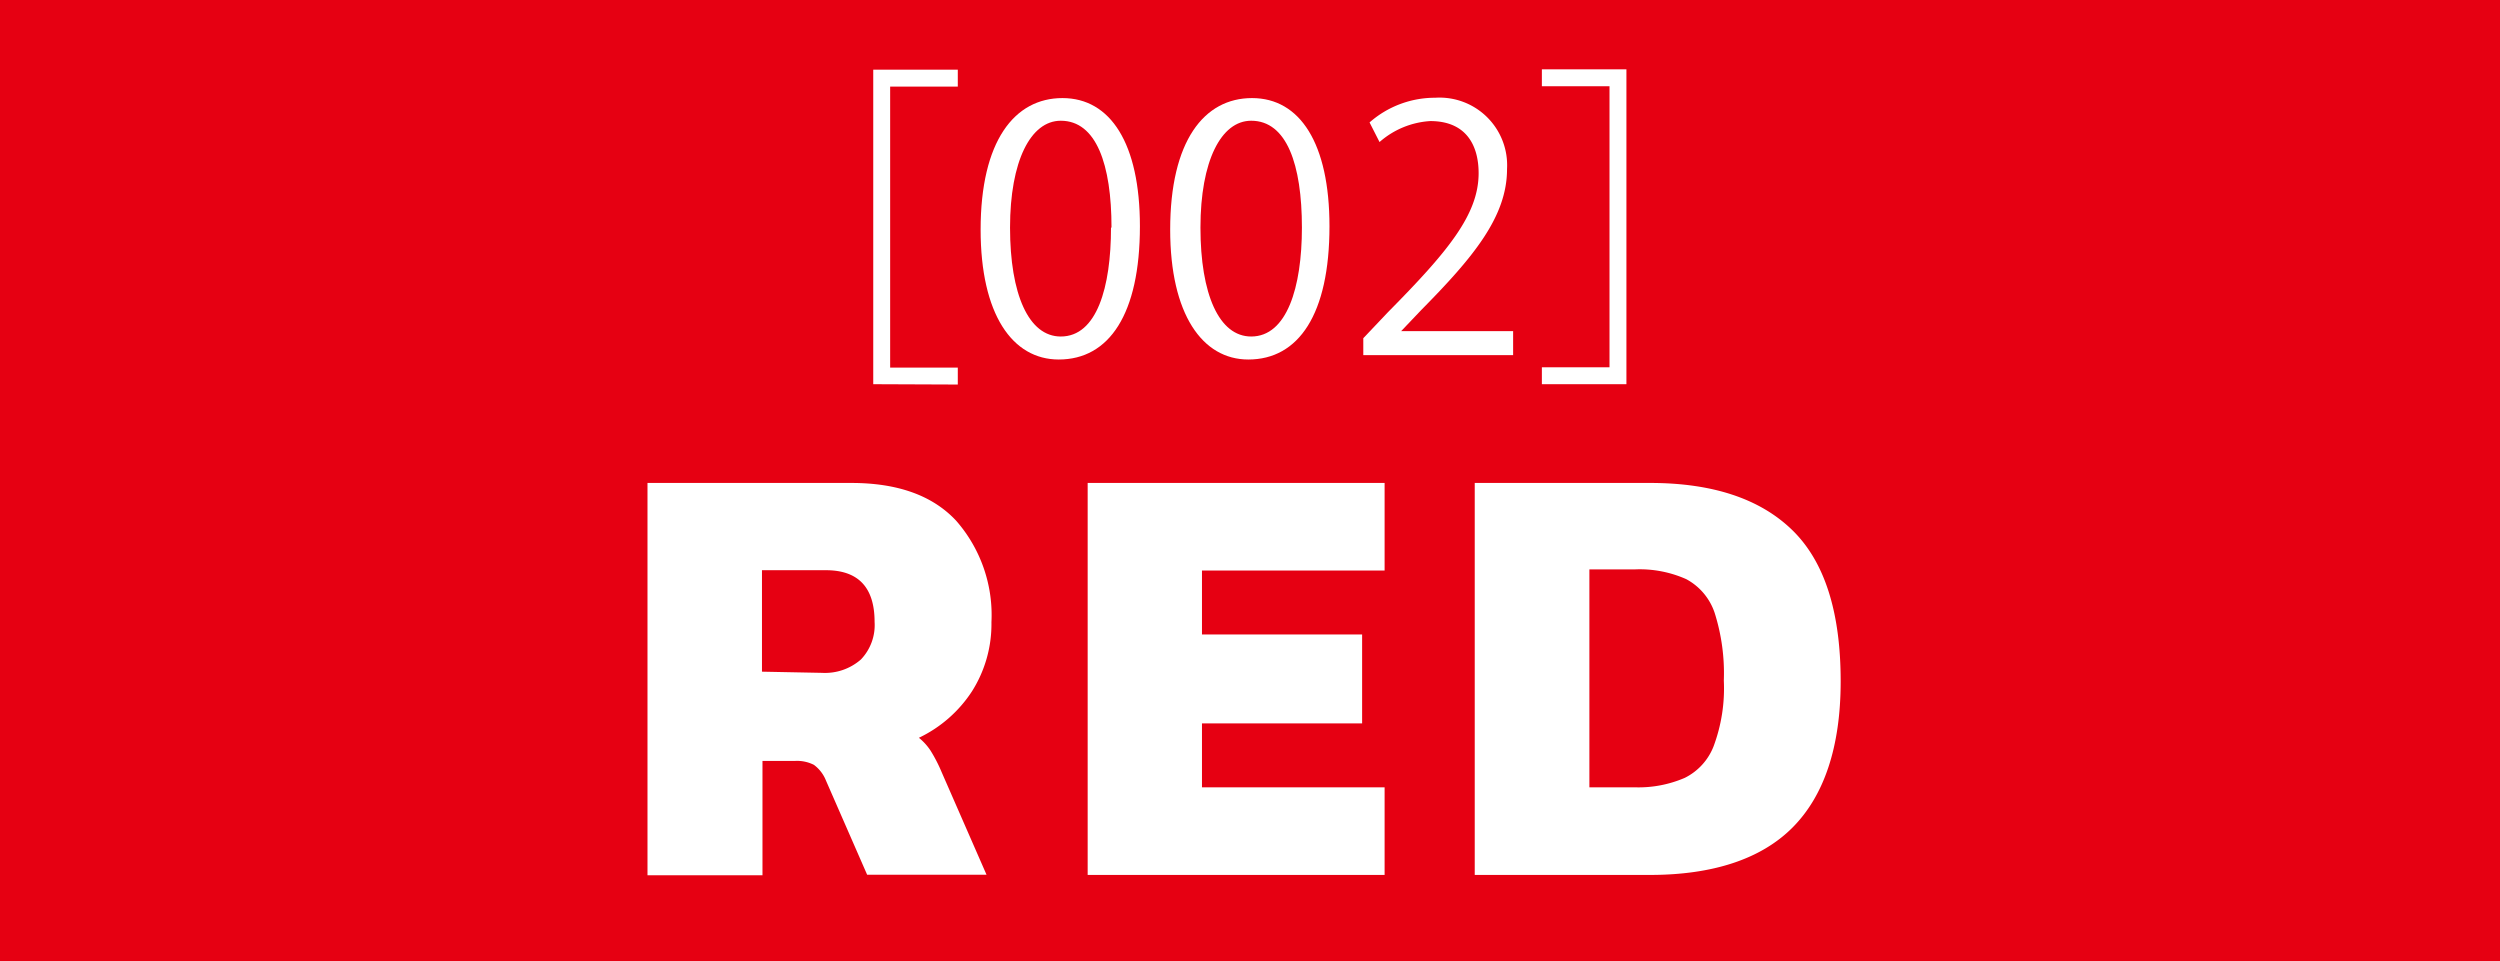 <svg xmlns="http://www.w3.org/2000/svg" width="147.84" height="56.84" viewBox="0 0 147.84 56.84"><defs><style>.a{fill:#e60012;}.b{fill:#fff;}</style></defs><rect class="a" width="147.84" height="56.84"/><path class="b" d="M38.3,28.56H50.36c2.73,0,4.8.74,6.19,2.23a8.46,8.46,0,0,1,2.09,6,7.43,7.43,0,0,1-1.15,4.09,7.7,7.7,0,0,1-3.14,2.75,3.32,3.32,0,0,1,.69.76,8.81,8.81,0,0,1,.65,1.26l2.66,6.08H51.29l-2.44-5.58a2.11,2.11,0,0,0-.71-.92A2.2,2.2,0,0,0,47,45h-1.9v6.76H38.3ZM48.63,39.79A3.22,3.22,0,0,0,50.92,39a2.94,2.94,0,0,0,.81-2.22q0-3.06-2.88-3.06H45.07v6Z" transform="translate(-0.01 0)"/><path class="b" d="M64.33,28.56H81.89v5.18H71.09v3.78h9.47v5.26H71.09v3.78h10.8v5.18H64.33Z" transform="translate(-0.01 0)"/><path class="b" d="M87.22,28.56H97.59c3.69,0,6.5.93,8.41,2.79s2.86,4.84,2.86,8.94c0,3.92-1,6.8-2.86,8.66s-4.72,2.79-8.41,2.79H87.22Zm9.5,18A6.91,6.91,0,0,0,99.64,46a3.5,3.5,0,0,0,1.71-1.88,9.78,9.78,0,0,0,.6-3.87,11.83,11.83,0,0,0-.54-4,3.53,3.53,0,0,0-1.68-2,6.75,6.75,0,0,0-3-.58H94V46.56Z" transform="translate(-0.01 0)"/><path class="b" d="M51.65,22.72V4.12h5v1h-4V21.74h4v1Z" transform="translate(-0.01 0)"/><path class="b" d="M58,13.58c0-5.24,2-7.78,4.84-7.78s4.58,2.68,4.58,7.58c0,5.2-1.82,7.88-4.8,7.88C59.87,21.26,58,18.58,58,13.58Zm7.74-.12c0-3.74-.9-6.32-3-6.32-1.78,0-3,2.38-3,6.32s1.1,6.44,3,6.44C64.87,19.9,65.71,17,65.71,13.46Z" transform="translate(-0.01 0)"/><path class="b" d="M69.21,13.58c0-5.24,2-7.78,4.84-7.78s4.58,2.68,4.58,7.58c0,5.2-1.82,7.88-4.8,7.88C71.11,21.26,69.21,18.58,69.21,13.58ZM77,13.46c0-3.74-.9-6.32-3-6.32-1.78,0-3,2.38-3,6.32s1.1,6.44,3,6.44C76.11,19.9,77,17,77,13.46Z" transform="translate(-0.01 0)"/><path class="b" d="M89.49,21H80.63V20l1.46-1.54c3.56-3.6,5.36-5.78,5.36-8.22,0-1.6-.7-3.08-2.86-3.08a5,5,0,0,0-3,1.24L81,7.24a5.86,5.86,0,0,1,3.88-1.46A4,4,0,0,1,89.13,10c0,2.82-2,5.22-5.08,8.34l-1.18,1.24v0h6.62Z" transform="translate(-0.01 0)"/><path class="b" d="M96.19,22.72h-5v-1h4V5.1h-4v-1h5Z" transform="translate(-0.01 0)"/></svg>